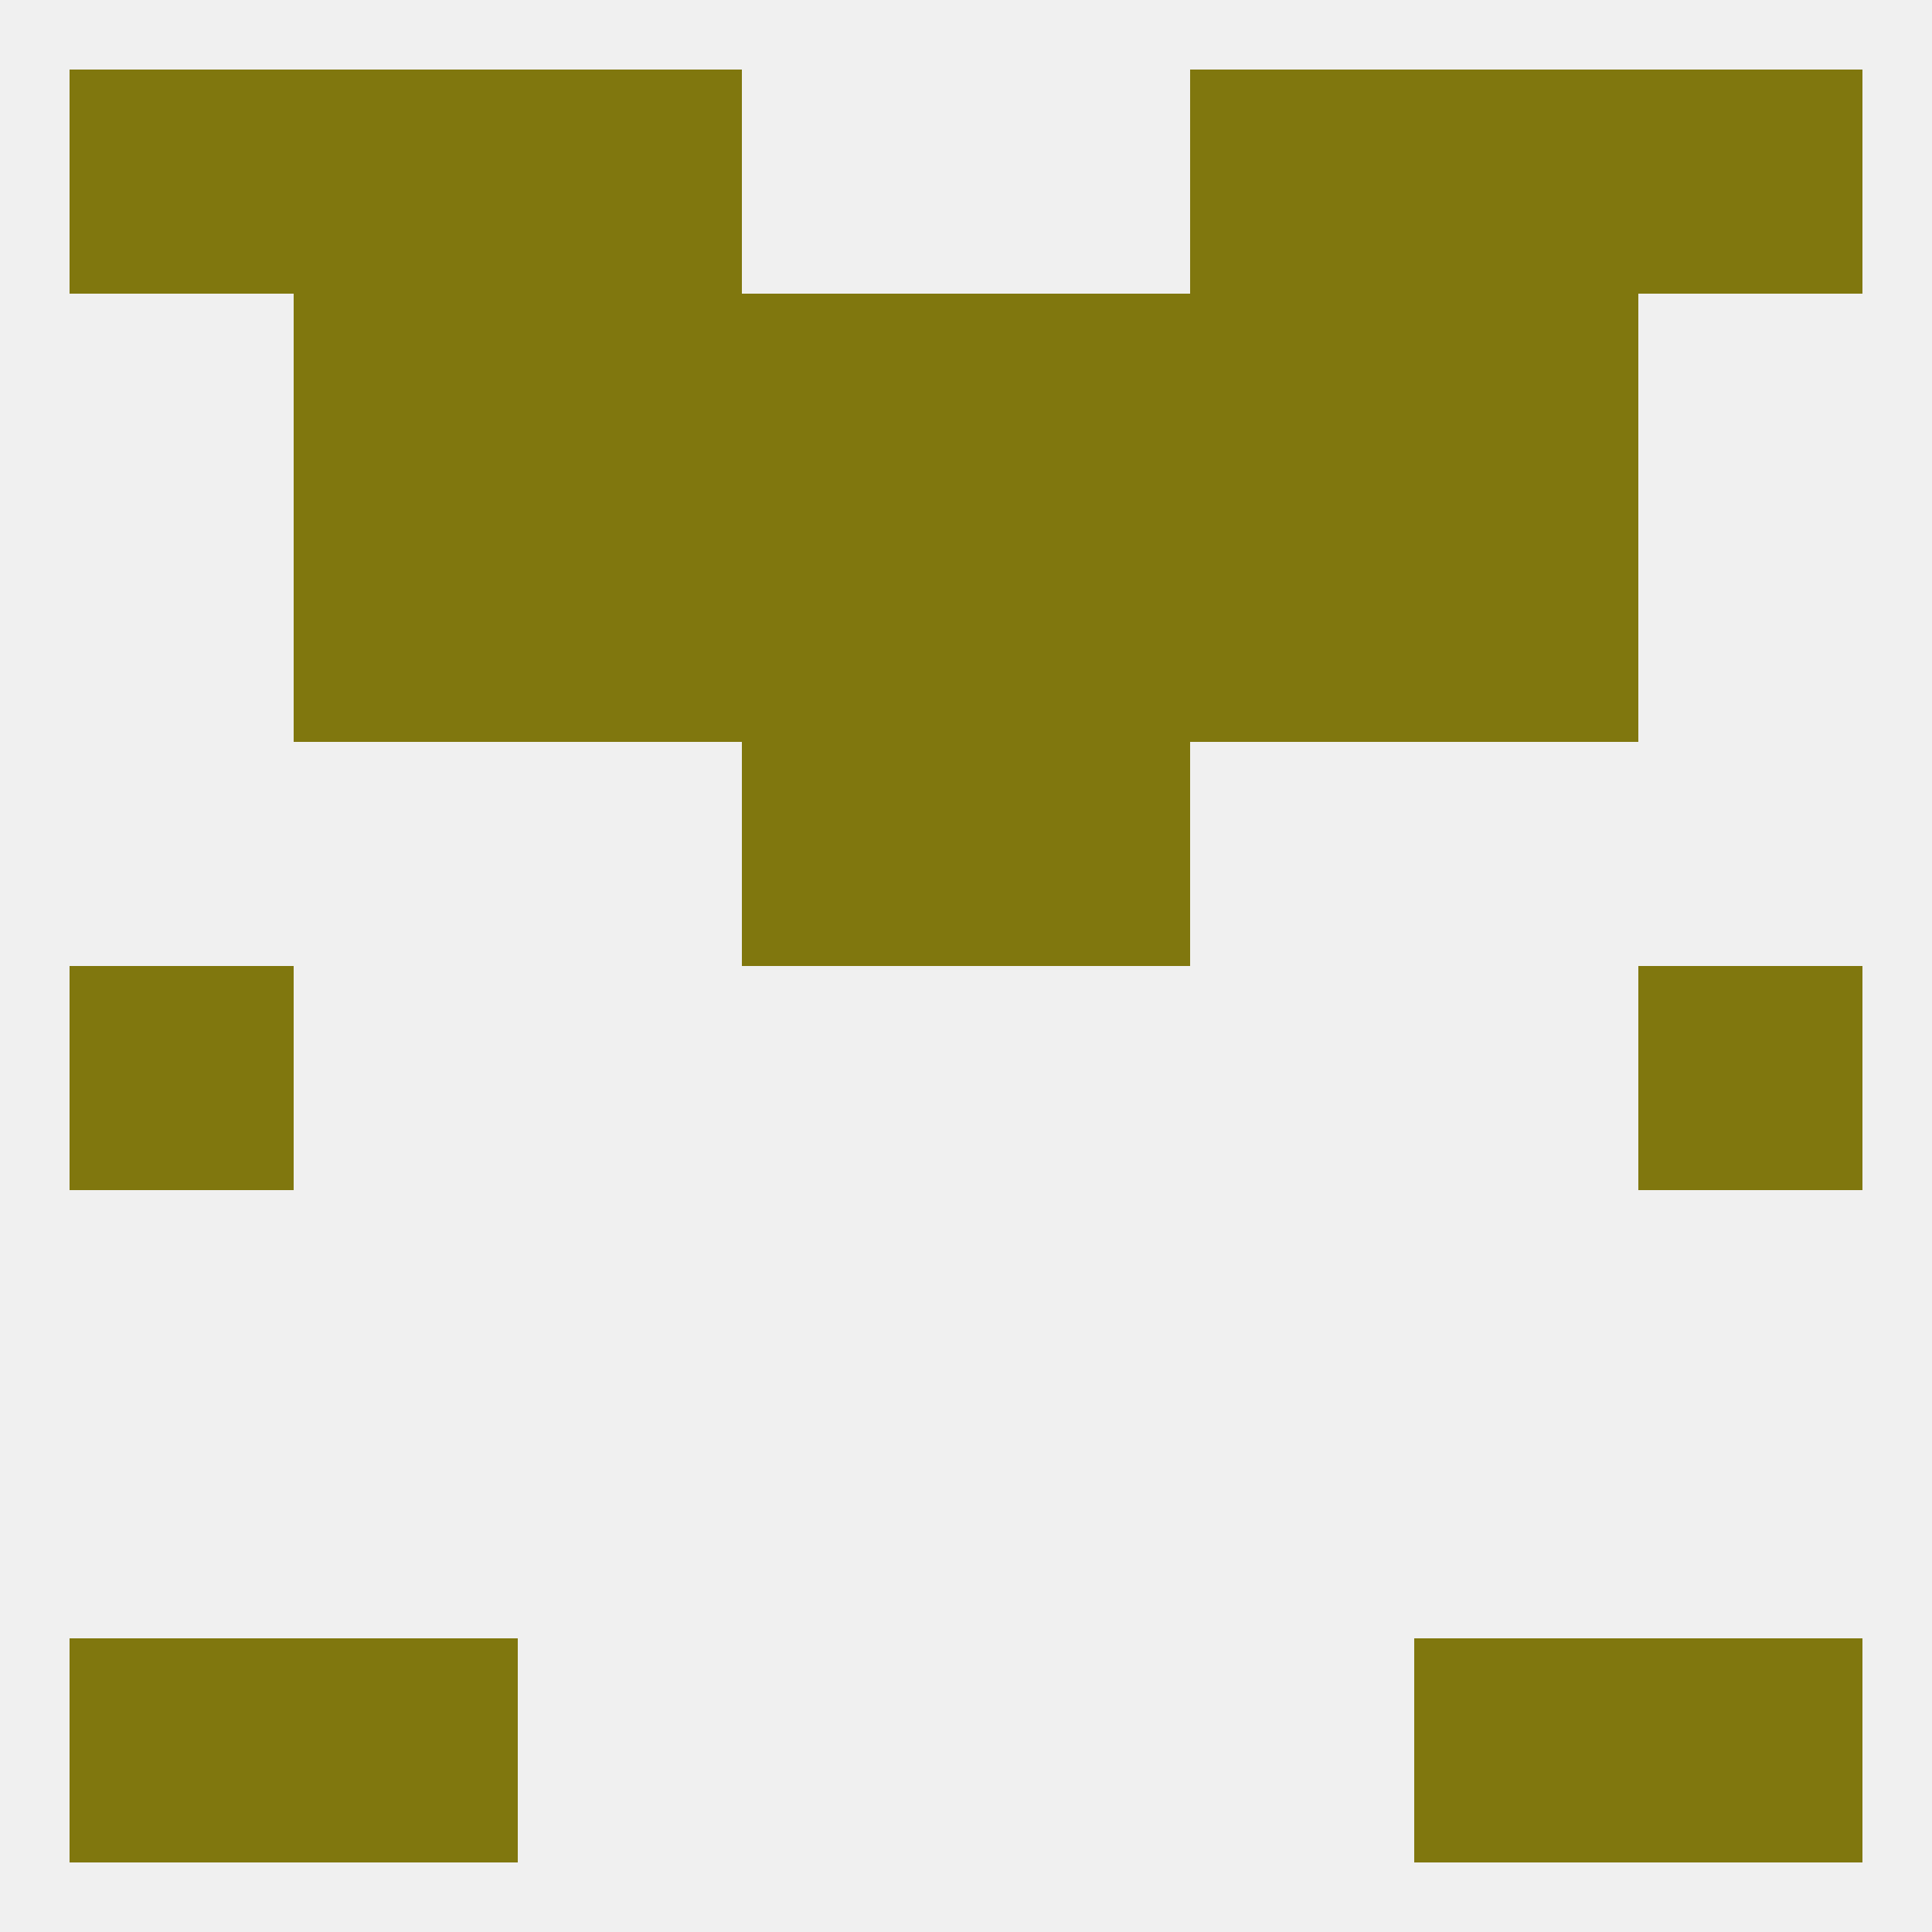 
<!--   <?xml version="1.0"?> -->
<svg version="1.1" baseprofile="full" xmlns="http://www.w3.org/2000/svg" xmlns:xlink="http://www.w3.org/1999/xlink" xmlns:ev="http://www.w3.org/2001/xml-events" width="250" height="250" viewBox="0 0 250 250" >
	<rect width="100%" height="100%" fill="rgba(240,240,240,255)"/>

	<rect x="96" y="38" width="29" height="29" fill="rgba(128,119,14,255)"/>
	<rect x="125" y="38" width="29" height="29" fill="rgba(128,119,14,255)"/>
	<rect x="38" y="38" width="29" height="29" fill="rgba(128,119,14,255)"/>
	<rect x="183" y="38" width="29" height="29" fill="rgba(128,119,14,255)"/>
	<rect x="67" y="38" width="29" height="29" fill="rgba(128,119,14,255)"/>
	<rect x="154" y="38" width="29" height="29" fill="rgba(128,119,14,255)"/>
	<rect x="38" y="9" width="29" height="29" fill="rgba(128,119,14,255)"/>
	<rect x="183" y="9" width="29" height="29" fill="rgba(128,119,14,255)"/>
	<rect x="9" y="9" width="29" height="29" fill="rgba(128,119,14,255)"/>
	<rect x="212" y="9" width="29" height="29" fill="rgba(128,119,14,255)"/>
	<rect x="67" y="9" width="29" height="29" fill="rgba(128,119,14,255)"/>
	<rect x="154" y="9" width="29" height="29" fill="rgba(128,119,14,255)"/>
	<rect x="38" y="212" width="29" height="29" fill="rgba(128,119,14,255)"/>
	<rect x="183" y="212" width="29" height="29" fill="rgba(128,119,14,255)"/>
	<rect x="9" y="212" width="29" height="29" fill="rgba(128,119,14,255)"/>
	<rect x="212" y="212" width="29" height="29" fill="rgba(128,119,14,255)"/>
	<rect x="212" y="125" width="29" height="29" fill="rgba(128,119,14,255)"/>
	<rect x="9" y="125" width="29" height="29" fill="rgba(128,119,14,255)"/>
	<rect x="96" y="96" width="29" height="29" fill="rgba(128,119,14,255)"/>
	<rect x="125" y="96" width="29" height="29" fill="rgba(128,119,14,255)"/>
	<rect x="67" y="67" width="29" height="29" fill="rgba(128,119,14,255)"/>
	<rect x="154" y="67" width="29" height="29" fill="rgba(128,119,14,255)"/>
	<rect x="96" y="67" width="29" height="29" fill="rgba(128,119,14,255)"/>
	<rect x="125" y="67" width="29" height="29" fill="rgba(128,119,14,255)"/>
	<rect x="38" y="67" width="29" height="29" fill="rgba(128,119,14,255)"/>
	<rect x="183" y="67" width="29" height="29" fill="rgba(128,119,14,255)"/>
</svg>